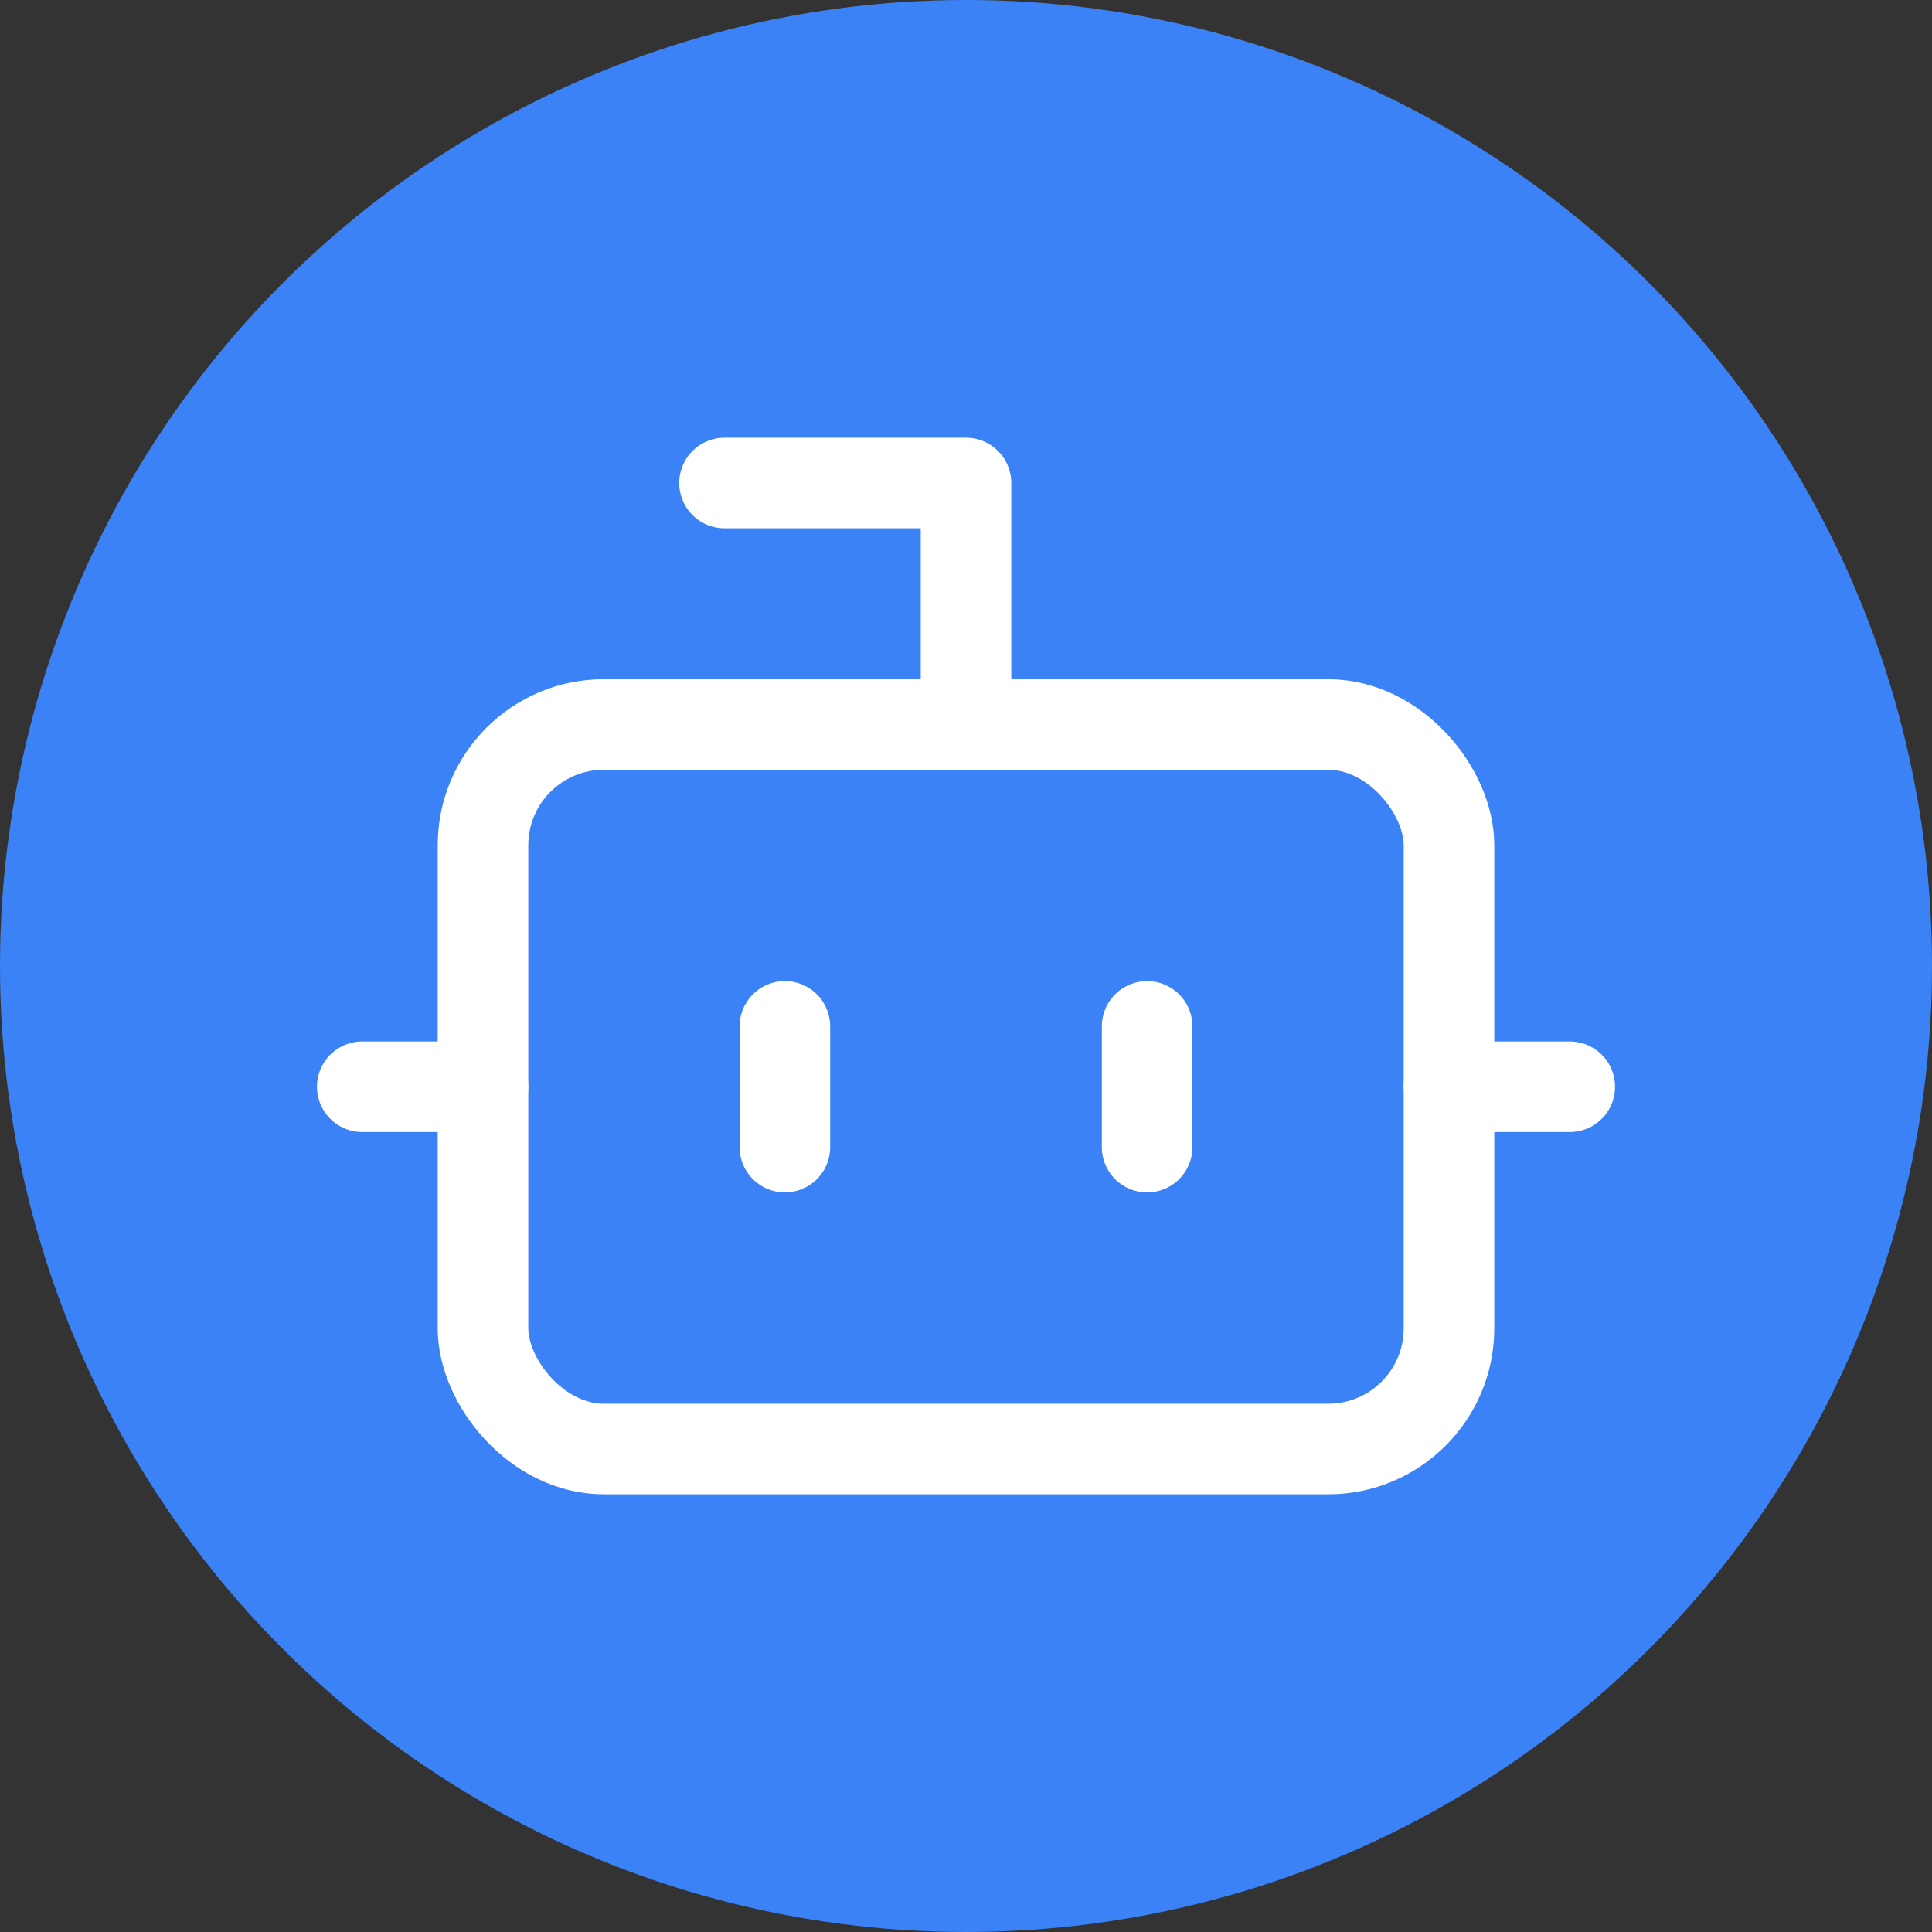 <svg xmlns="http://www.w3.org/2000/svg" width="32" height="32" viewBox="0 0 32 32" fill="none">
  <rect x="0" y="0" width="32" height="32" fill="#333333" stroke="none"/>
  <!-- Background circle -->
  <circle cx="16" cy="16" r="16" fill="#3b82f6"/>
  
  <!-- Bot icon -->
  <g transform="translate(4, 4)">
    <path d="M12 8V4H8" stroke="white" stroke-width="1.5" stroke-linecap="round" stroke-linejoin="round" fill="none"/>
    <rect width="16" height="12" x="4" y="8" rx="2" stroke="white" stroke-width="1.5" fill="none"/>
    <path d="M2 14h2" stroke="white" stroke-width="1.5" stroke-linecap="round" stroke-linejoin="round"/>
    <path d="M20 14h2" stroke="white" stroke-width="1.5" stroke-linecap="round" stroke-linejoin="round"/>
    <path d="M15 13v2" stroke="white" stroke-width="1.5" stroke-linecap="round" stroke-linejoin="round"/>
    <path d="M9 13v2" stroke="white" stroke-width="1.5" stroke-linecap="round" stroke-linejoin="round"/>
  </g>
</svg>